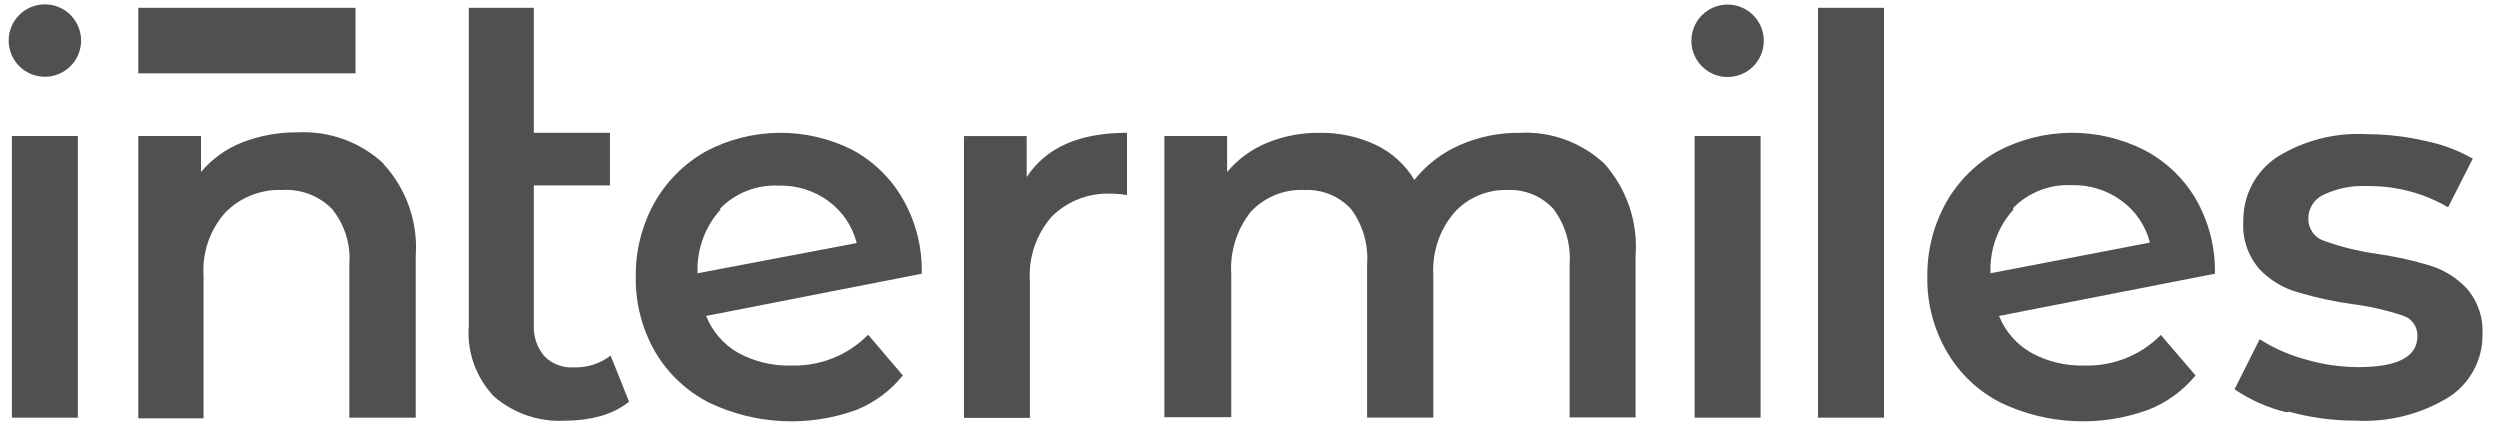 <svg xmlns="http://www.w3.org/2000/svg" width="121" height="21" viewBox="0 0 121 21">
    <g fill="none" fill-rule="evenodd">
        <g fill-rule="nonzero">
            <g>
                <path fill="#505050" d="M3.925 1.963c0 .968-.785 1.752-1.753 1.752-.968 0-1.752-.784-1.752-1.752S1.204.21 2.172.21s1.753.785 1.753 1.753M85.368 1.974c0 .968-.784 1.753-1.752 1.753s-1.753-.785-1.753-1.753c0-.968.785-1.753 1.753-1.753.968 0 1.752.785 1.752 1.753M6.693.378H17.208V3.548H6.693z" transform="translate(-91 -29) translate(91 29)"/>
                <path fill="#505050" d="M.576 6.584L3.768 6.584 3.768 20.214.576 20.214.576 14.465zM18.56 7.935c1.114 1.209 1.68 2.825 1.562 4.465v7.814h-3.215v-7.423c.076-.973-.228-1.937-.848-2.69-.633-.633-1.508-.962-2.4-.905-1.044-.042-2.056.364-2.78 1.117-.732.84-1.102 1.935-1.027 3.047v6.887H6.693V6.584h3.036v1.742c.533-.635 1.216-1.126 1.987-1.43.864-.336 1.785-.503 2.713-.49 1.523-.073 3.011.47 4.13 1.507M22.69 6.685V.378h3.147v6.05h3.684v2.545h-3.684v6.754c-.03.558.158 1.106.525 1.529.372.368.884.559 1.406.524.644.023 1.275-.178 1.786-.569l.893 2.233c-.408.318-.874.553-1.373.692-.553.15-1.123.225-1.696.223-1.266.079-2.513-.342-3.472-1.172-.87-.915-1.313-2.156-1.217-3.416v-6.53M42.023 16.207l1.675 1.964c-.592.734-1.36 1.306-2.233 1.663-2.323.847-4.888.726-7.122-.334-1.104-.557-2.023-1.422-2.645-2.49-.625-1.097-.945-2.342-.927-3.605-.018-1.257.294-2.496.904-3.595.59-1.043 1.455-1.904 2.5-2.49 2.218-1.17 4.865-1.191 7.1-.055 1.012.549 1.85 1.368 2.423 2.367.629 1.1.946 2.35.915 3.616l-10.437 2.043c.3.754.847 1.384 1.551 1.786.79.43 1.68.642 2.579.614 1.388.041 2.73-.497 3.706-1.484m-7.133-6.073c-.765.843-1.166 1.955-1.116 3.092l7.702-1.462c-.204-.803-.677-1.512-1.34-2.01-.7-.523-1.558-.795-2.433-.77-1.065-.052-2.1.355-2.846 1.116M54.548 6.428v3.014c-.243-.042-.49-.065-.737-.067-1.085-.059-2.145.347-2.913 1.116-.752.861-1.13 1.986-1.05 3.126v6.608h-3.192V6.585h3.036V8.57c.93-1.429 2.549-2.143 4.856-2.143" transform="translate(-91 -29) translate(91 29)"/>
                <path fill="#505050" d="M77.655 7.924c1.085 1.223 1.629 2.834 1.507 4.465v7.814h-3.193V12.79c.07-.963-.21-1.92-.792-2.69-.575-.616-1.392-.947-2.233-.905-.981-.024-1.924.384-2.578 1.117-.699.835-1.054 1.904-.994 2.991v6.91h-3.204v-7.423c.07-.963-.21-1.92-.792-2.69-.577-.612-1.392-.942-2.233-.905-.973-.047-1.918.332-2.59 1.038-.69.86-1.033 1.948-.96 3.048v6.91h-3.237V6.584h3.037v1.742c.516-.618 1.175-1.1 1.92-1.407.81-.334 1.68-.5 2.556-.491.936-.014 1.864.185 2.712.58.779.369 1.431.96 1.876 1.697.579-.726 1.326-1.301 2.176-1.674.924-.41 1.926-.616 2.936-.603 1.508-.075 2.982.465 4.086 1.496M82.02 6.584H85.213V20.214H82.02zM87.992.378H91.185V20.214H87.992zM104.58 16.207l1.685 1.964c-.607.742-1.395 1.315-2.288 1.663-2.323.847-4.889.726-7.122-.334-1.103-.555-2.019-1.42-2.635-2.49-.633-1.094-.957-2.34-.937-3.605-.018-1.257.294-2.496.904-3.595.59-1.043 1.454-1.904 2.5-2.49 2.217-1.17 4.865-1.191 7.1-.055 1.036.539 1.9 1.359 2.49 2.367.633 1.098.953 2.349.926 3.616l-10.449 2.043c.304.755.855 1.385 1.563 1.786.79.43 1.68.642 2.579.614 1.384.04 2.722-.498 3.695-1.484m-7.133-6.073c-.765.843-1.167 1.955-1.117 3.092l7.714-1.485c-.204-.805-.682-1.515-1.35-2.009-.702-.523-1.56-.795-2.434-.77-1.065-.052-2.101.354-2.847 1.116M110.674 19.957c-.9-.217-1.755-.595-2.522-1.116l1.216-2.422c.69.438 1.443.77 2.233.982.827.24 1.684.365 2.545.368 1.909 0 2.858-.502 2.858-1.507.013-.458-.286-.866-.726-.993-.758-.254-1.54-.434-2.333-.536-.93-.126-1.847-.324-2.746-.592-.704-.198-1.34-.584-1.842-1.116-.555-.637-.836-1.467-.781-2.31-.022-1.243.587-2.411 1.618-3.104 1.311-.819 2.845-1.21 4.387-1.116.943.003 1.883.112 2.802.324.807.163 1.583.453 2.3.86l-1.195 2.354c-1.184-.691-2.535-1.046-3.907-1.026-.735-.04-1.468.106-2.132.424-.434.203-.715.636-.725 1.116-.023.506.297.965.781 1.116.782.28 1.59.482 2.411.603.907.124 1.803.318 2.68.58.686.21 1.305.594 1.797 1.117.535.616.808 1.417.759 2.232.014 1.236-.616 2.39-1.664 3.048-1.342.812-2.898 1.2-4.465 1.116-1.097.002-2.19-.145-3.248-.435" transform="translate(-91 -29) translate(91 29)"/>
            </g>
        </g>
    </g>
</svg>